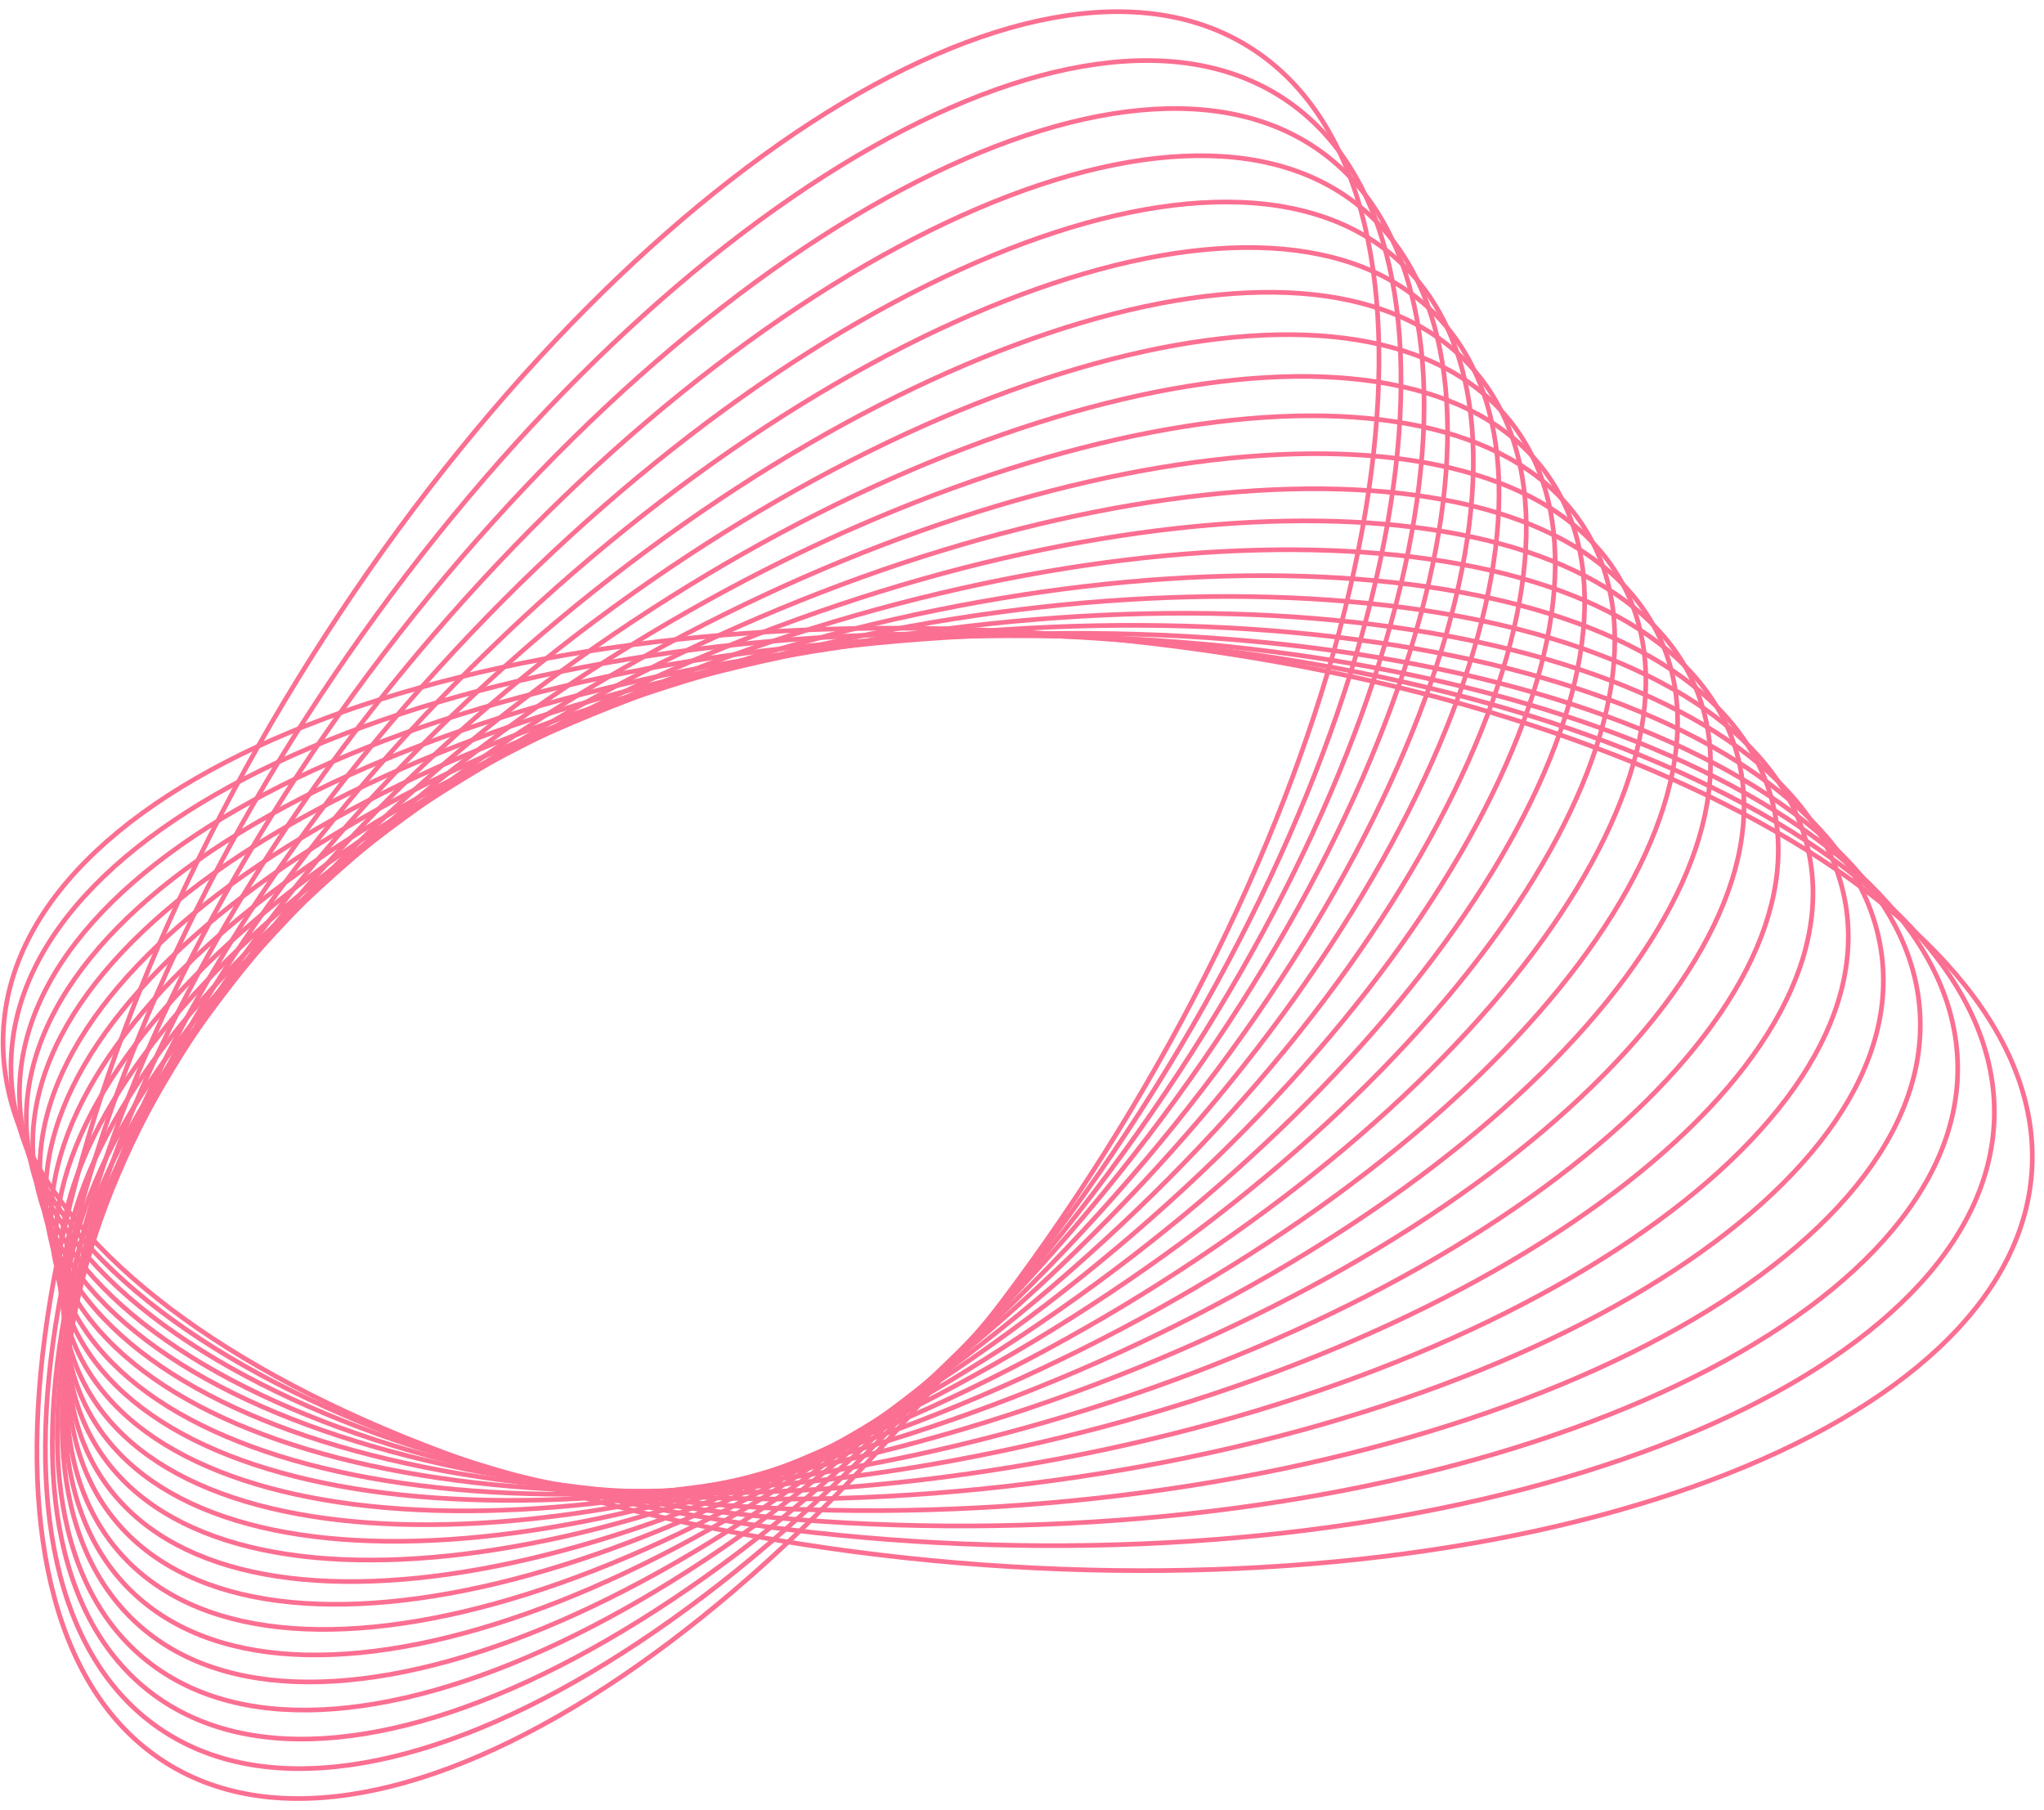 <svg xmlns="http://www.w3.org/2000/svg" width="175" height="155" viewBox="0 0 175 155" fill="none"><path d="M173.95 100.391C175.546 78.38 137.97 57.735 90.02 54.279C42.071 50.824 1.906 65.867 0.31 87.879C-1.286 109.891 36.29 130.536 84.24 133.991C132.189 137.446 172.354 122.403 173.95 100.391Z" stroke="#FB6F92" stroke-width="0.4" stroke-miterlimit="10"></path><path d="M170.74 95.75C171.366 74.225 133.865 55.677 86.978 54.321C40.091 52.965 1.573 69.315 0.947 90.84C0.32 112.365 37.822 130.913 84.709 132.269C131.596 133.625 170.114 117.275 170.74 95.75Z" stroke="#FB6F92" stroke-width="0.4" stroke-miterlimit="10"></path><path d="M85.259 130.637C131.082 129.897 167.952 112.243 167.61 91.207C167.268 70.171 129.844 53.717 84.021 54.457C38.198 55.197 1.328 72.85 1.67 93.887C2.012 114.923 39.436 131.377 85.259 130.637Z" stroke="#FB6F92" stroke-width="0.4" stroke-miterlimit="10"></path><path d="M85.701 128.989C130.46 126.155 165.684 107.201 164.374 86.654C163.065 66.108 125.718 51.75 80.959 54.584C36.2 57.418 0.976 76.372 2.286 96.919C3.595 117.465 40.941 131.824 85.701 128.989Z" stroke="#FB6F92" stroke-width="0.4" stroke-miterlimit="10"></path><path d="M86.149 127.267C129.841 122.335 163.415 102.078 161.136 82.021C158.858 61.964 121.591 49.702 77.899 54.633C34.206 59.564 0.633 79.822 2.911 99.879C5.189 119.936 42.456 132.198 86.149 127.267Z" stroke="#FB6F92" stroke-width="0.4" stroke-miterlimit="10"></path><path d="M86.708 125.608C129.339 118.579 161.265 97.015 158.017 77.444C154.77 57.873 117.578 47.706 74.947 54.735C32.316 61.765 0.39 83.329 3.637 102.9C6.885 122.471 44.077 132.638 86.708 125.608Z" stroke="#FB6F92" stroke-width="0.4" stroke-miterlimit="10"></path><path d="M87.198 123.929C128.766 114.802 159.045 91.936 154.829 72.854C150.613 53.773 113.498 45.703 71.93 54.829C30.363 63.955 0.083 86.822 4.3 105.904C8.516 124.985 45.631 133.055 87.198 123.929Z" stroke="#FB6F92" stroke-width="0.4" stroke-miterlimit="10"></path><path d="M87.694 122.282C128.197 111.06 156.829 86.89 151.645 68.297C146.46 49.704 109.423 43.728 68.92 54.95C28.417 66.172 -0.215 90.342 4.97 108.935C10.154 127.528 47.191 133.504 87.694 122.282Z" stroke="#FB6F92" stroke-width="0.4" stroke-miterlimit="10"></path><path d="M88.174 120.55C127.612 107.23 154.594 81.756 148.44 63.652C142.287 45.547 105.328 41.669 65.89 54.989C26.452 68.309 -0.53 93.784 5.624 111.888C11.777 129.992 48.736 133.87 88.174 120.55Z" stroke="#FB6F92" stroke-width="0.4" stroke-miterlimit="10"></path><path d="M88.666 118.88C127.039 103.464 152.373 76.687 145.252 59.072C138.13 41.457 101.249 39.674 62.875 55.09C24.502 70.506 -0.832 97.283 6.29 114.899C13.411 132.514 50.292 134.296 88.666 118.88Z" stroke="#FB6F92" stroke-width="0.4" stroke-miterlimit="10"></path><path d="M89.141 117.208C126.45 99.696 150.138 71.616 142.048 54.491C133.959 37.365 97.155 37.679 59.845 55.191C22.536 72.704 -1.152 100.783 6.938 117.909C15.027 135.034 51.831 134.721 89.141 117.208Z" stroke="#FB6F92" stroke-width="0.4" stroke-miterlimit="10"></path><path d="M89.651 115.533C125.896 95.924 147.936 66.541 138.878 49.904C129.82 33.267 93.094 35.676 56.848 55.285C20.602 74.894 -1.438 104.277 7.621 120.914C16.679 137.552 53.405 135.142 89.651 115.533Z" stroke="#FB6F92" stroke-width="0.4" stroke-miterlimit="10"></path><path d="M90.153 113.828C125.335 92.121 145.728 61.433 135.702 45.286C125.675 29.138 89.026 33.646 53.844 55.353C18.661 77.06 -1.732 107.748 8.295 123.895C18.321 140.042 54.97 135.535 90.153 113.828Z" stroke="#FB6F92" stroke-width="0.4" stroke-miterlimit="10"></path><path d="M90.658 112.18C124.777 88.377 143.523 56.386 132.529 40.727C121.534 25.067 84.962 31.668 50.843 55.471C16.724 79.274 -2.022 111.265 8.972 126.925C19.967 142.585 56.539 135.983 90.658 112.18Z" stroke="#FB6F92" stroke-width="0.4" stroke-miterlimit="10"></path><path d="M91.147 110.479C124.201 84.579 141.299 51.285 129.336 36.115C117.374 20.944 80.88 29.642 47.826 55.543C14.772 81.443 -2.326 114.737 9.636 129.907C21.599 145.077 58.093 136.379 91.147 110.479Z" stroke="#FB6F92" stroke-width="0.4" stroke-miterlimit="10"></path><path d="M91.594 108.856C123.585 80.862 139.037 46.267 126.108 31.585C113.178 16.903 76.763 27.695 44.773 55.688C12.782 83.682 -2.67 118.277 10.259 132.959C23.189 147.641 59.604 136.85 91.594 108.856Z" stroke="#FB6F92" stroke-width="0.4" stroke-miterlimit="10"></path><path d="M92.1 107.147C123.026 77.056 136.83 41.157 122.933 26.964C109.035 12.772 72.698 25.66 41.772 55.752C10.846 85.843 -2.958 121.742 10.939 135.935C24.837 150.127 61.173 137.239 92.1 107.147Z" stroke="#FB6F92" stroke-width="0.4" stroke-miterlimit="10"></path><path d="M92.645 105.47C122.508 73.281 134.666 36.077 119.801 22.373C104.936 8.669 68.676 23.654 38.812 55.843C8.949 88.031 -3.209 125.235 11.656 138.939C26.521 152.643 62.781 137.658 92.645 105.47Z" stroke="#FB6F92" stroke-width="0.4" stroke-miterlimit="10"></path><path d="M93.086 103.807C121.885 69.523 132.397 31.018 116.565 17.803C100.733 4.588 64.552 21.668 35.753 55.952C6.954 90.235 -3.558 128.741 12.274 141.956C28.106 155.17 64.287 138.091 93.086 103.807Z" stroke="#FB6F92" stroke-width="0.4" stroke-miterlimit="10"></path><path d="M93.623 102.144C121.36 65.763 130.226 25.954 113.426 13.227C96.627 0.5 60.523 19.675 32.785 56.056C5.048 92.437 -3.818 132.247 12.982 144.974C29.782 157.701 65.886 138.525 93.623 102.144Z" stroke="#FB6F92" stroke-width="0.4" stroke-miterlimit="10"></path><path d="M94.088 100.471C120.76 61.995 127.979 20.883 110.211 8.644C92.444 -3.595 56.418 17.675 29.746 56.151C3.074 94.627 -4.145 135.739 13.623 147.978C31.39 160.217 67.416 138.947 94.088 100.471Z" stroke="#FB6F92" stroke-width="0.4" stroke-miterlimit="10"></path><path d="M94.534 98.773C120.14 58.201 125.712 15.787 106.977 4.038C88.243 -7.711 52.298 15.655 26.692 56.227C1.085 96.799 -4.486 139.213 14.248 150.962C32.982 162.711 68.927 139.345 94.534 98.773Z" stroke="#FB6F92" stroke-width="0.4" stroke-miterlimit="10"></path></svg>